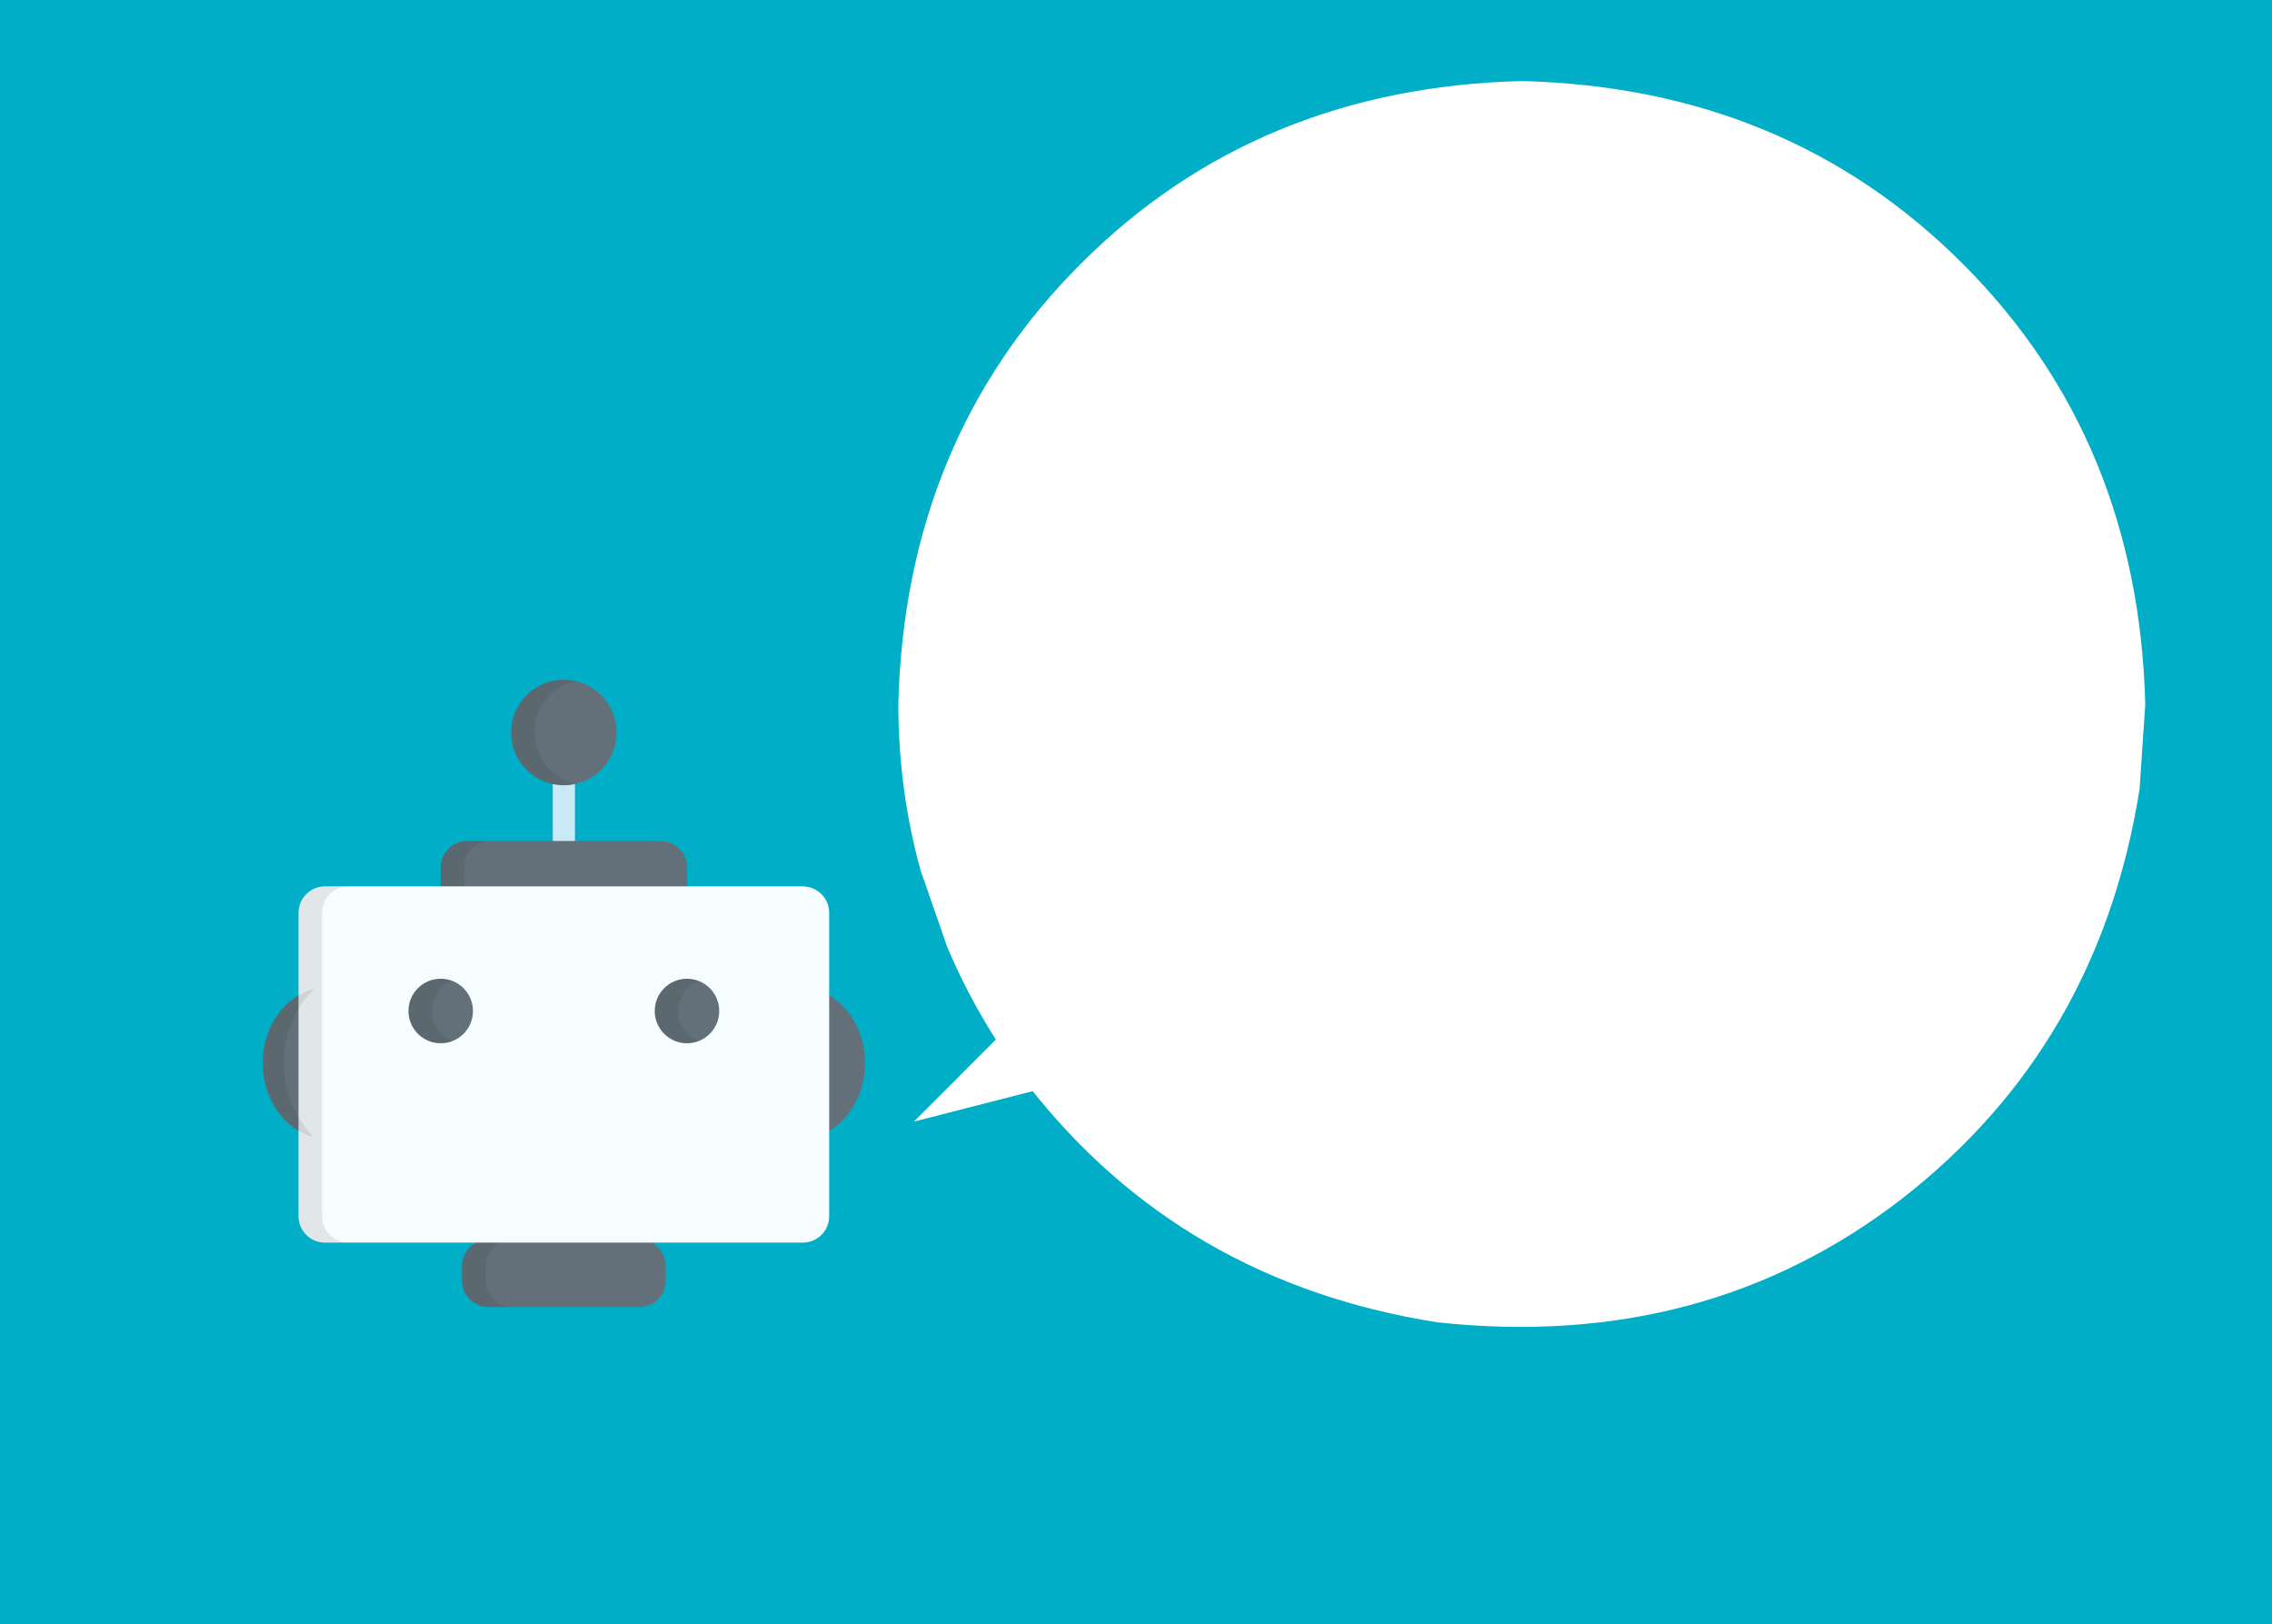 <?xml version="1.0" encoding="utf-8"?>
<svg xmlns="http://www.w3.org/2000/svg" xmlns:xlink="http://www.w3.org/1999/xlink" version= "1.1" width="1073px" height="767px" viewBox="-177 328 1073 767">
<rect x="-177" y="328" width="1073" height="767" fill="#333333" stroke="none"/>
<g id="layer1">
<g style="fill:rgb(0,174,199); fill-opacity:1.0; stroke-linejoin: miter">
<path d="M-177.001,327.252C-177.199,327.252,-177.389,327.33,-177.529,327.471C-177.669,327.611,-177.748,327.801,-177.748,327.999L-177.747,1095C-177.747,1095.413,-177.413,1095.747,-177,1095.747L896.001,1095.748C896.199,1095.748,896.389,1095.669,896.529,1095.529C896.669,1095.389,896.748,1095.199,896.748,1095.001L896.747,328C896.747,327.587,896.413,327.253,896,327.253L-177.001,327.252 Z"/>
</g>
<g style="fill:rgb(0,174,199); fill-opacity:1.0; stroke-linejoin: miter">
<path d="M15.868,387.289L15.797,387.296L15.647,739.567L535.271,739.636L535.421,387.364L15.868,387.289 Z"/>
</g>
<g style="fill:rgb(255,255,255); fill-opacity:1.0; stroke-linejoin: miter">
<path d="M836.148,660.729L833.46,700.685Q814.35,821.433,721.626,893.829Q628.261,966.166,501.739,952.494Q380.99,933.384,308.595,840.661Q285.398,810.689,270.381,775.345L257.76,739.008Q247.358,701.503,247.241,660.731Q250.399,535.607,333.484,452.521Q416.57,369.435,541.694,366.277Q666.818,369.434,749.905,452.52Q832.991,535.605,836.148,660.729 Z"/>
</g>
<g style="fill:rgb(255,255,255); fill-opacity:1.0; stroke-linejoin: miter">
<path d="M419.944,692.24L419.944,692.241L254.617,857.693Q364.551,829.549,474.485,801.405L419.944,692.24 Z"/>
</g>
<g style="fill:rgb(202,233,247); fill-opacity:1.0; stroke-linejoin: miter">
<path d="M89.296,736.247C86.402,736.247,84.057,732.957,84.057,728.9L84.057,692.002C84.057,687.944,86.403,684.655,89.296,684.655C92.189,684.655,94.535,687.945,94.535,692.002L94.535,728.898C94.535,732.957,92.189,736.247,89.296,736.247 Z"/>
</g>
<g style="fill:rgb(99,112,121); fill-opacity:1.0; stroke-linejoin: miter">
<path d="M114.218,673.939C114.218,687.705,103.059,698.863,89.295,698.863C75.529,698.863,64.371,687.705,64.371,673.94C64.371,660.174,75.53,649.016,89.294,649.016C103.059,649.016,114.218,660.174,114.218,673.939 Z"/>
</g>
<g style="fill:rgb(99,112,121); fill-opacity:1.0; stroke-linejoin: miter">
<path d="M134.988,725.17L43.604,725.17C36.72,725.17,31.143,730.748,31.143,737.631L31.143,747.323L147.45,747.324L147.45,737.631C147.45,730.749,141.87,725.17,134.988,725.17 Z"/>
</g>
<g style="fill:rgb(35,31,32); fill-opacity:0.098; stroke-linejoin: miter">
<path d="M75.484,673.939C75.484,662.085,83.762,652.171,94.852,649.646C93.064,649.238,91.208,649.016,89.297,649.016C75.531,649.016,64.373,660.174,64.373,673.94C64.373,687.704,75.531,698.863,89.297,698.863C91.207,698.863,93.064,698.64,94.852,698.233C83.762,695.707,75.484,685.793,75.484,673.939 Z"/>
</g>
<g style="fill:rgb(35,31,32); fill-opacity:0.098; stroke-linejoin: miter">
<path d="M54.715,725.17L43.605,725.17C36.721,725.17,31.143,730.748,31.143,737.631L31.143,747.323L42.254,747.324L42.254,737.631C42.254,730.749,47.832,725.17,54.715,725.17 Z"/>
</g>
<g style="fill:rgb(99,112,121); fill-opacity:1.0; stroke-linejoin: miter">
<path d="M117.215,945.306L53.641,945.307C46.76,945.306,41.179,939.726,41.179,932.845L41.179,925.922C41.179,919.04,46.759,913.461,53.641,913.461L124.948,913.461C131.832,913.461,137.41,919.04,137.41,925.922L137.41,932.845C137.41,939.727,131.832,945.306,124.948,945.306L117.215,945.307"/>
</g>
<g style="fill:rgb(35,31,32); fill-opacity:0.098; stroke-linejoin: miter">
<path d="M52.29,932.845L52.29,925.922C52.29,919.04,57.87,913.461,64.752,913.461L53.642,913.461C46.76,913.461,41.18,919.04,41.18,925.922L41.179,932.845C41.179,939.727,46.76,945.306,53.642,945.306L64.752,945.307C57.87,945.306,52.29,939.726,52.29,932.845 Z"/>
</g>
<g style="fill:rgb(99,112,121); fill-opacity:1.0; stroke-linejoin: miter">
<path d="M-22.236,794.222C-39.202,794.32,-52.928,810.32,-52.928,830.049C-52.928,849.779,-39.203,865.778,-22.237,865.876L-22.236,794.222 Z"/>
</g>
<g style="fill:rgb(99,112,121); fill-opacity:1.0; stroke-linejoin: miter">
<path d="M200.829,794.222C217.793,794.32,231.521,810.32,231.521,830.049C231.521,849.778,217.794,865.778,200.83,865.876L200.829,794.222 Z"/>
</g>
<g style="fill:rgb(246,253,255); fill-opacity:1.0; stroke-linejoin: miter">
<path d="M202.142,746.625L13.83,746.626L-3.634,746.626L-23.551,746.626C-30.433,746.626,-36.013,752.205,-36.013,759.087L-36.013,902.396C-36.013,909.279,-30.433,914.858,-23.551,914.857L202.142,914.858C209.023,914.857,214.603,909.278,214.603,902.396L214.602,759.087C214.602,752.205,209.023,746.625,202.142,746.625 Z"/>
</g>
<g style="fill:rgb(99,112,121); fill-opacity:1.0; stroke-linejoin: miter">
<path d="M46.371,805.472C46.371,813.884,39.552,820.703,31.141,820.703C22.729,820.703,15.91,813.884,15.91,805.472C15.91,797.061,22.729,790.242,31.141,790.242C39.552,790.242,46.371,797.061,46.371,805.472 Z"/>
</g>
<g style="fill:rgb(99,112,121); fill-opacity:1.0; stroke-linejoin: miter">
<path d="M162.679,805.472C162.679,813.884,155.861,820.703,147.449,820.703C139.037,820.703,132.219,813.884,132.219,805.472C132.219,797.061,139.037,790.242,147.449,790.242C155.86,790.242,162.679,797.061,162.679,805.472 Z"/>
</g>
<g style="fill:rgb(35,31,32); fill-opacity:0.098; stroke-linejoin: miter">
<path d="M-42.927,830.049C-42.926,815.883,-37.292,803.253,-28.489,794.997C-42.45,798.423,-52.928,812.813,-52.928,830.049C-52.928,847.287,-42.45,861.675,-28.489,865.101C-37.292,856.846,-42.927,844.216,-42.927,830.049 Z"/>
</g>
<g style="fill:rgb(35,31,32); fill-opacity:0.098; stroke-linejoin: miter">
<path d="M-24.901,902.396L-24.9,759.087C-24.9,752.205,-19.322,746.625,-12.438,746.626L-23.551,746.626C-30.433,746.626,-36.013,752.205,-36.013,759.087L-36.013,902.396C-36.013,909.279,-30.433,914.858,-23.551,914.857L-12.44,914.858C-19.322,914.857,-24.901,909.278,-24.901,902.396 Z"/>
</g>
<g style="fill:rgb(35,31,32); fill-opacity:0.098; stroke-linejoin: miter">
<path d="M27.023,805.472C27.023,799.021,31.035,793.511,36.698,791.291C34.976,790.617,33.104,790.241,31.143,790.241C22.73,790.241,15.912,797.061,15.912,805.472C15.912,813.884,22.73,820.702,31.143,820.702C33.104,820.702,34.976,820.327,36.698,819.653C31.034,817.432,27.023,811.923,27.023,805.472 Z"/>
</g>
<g style="fill:rgb(35,31,32); fill-opacity:0.098; stroke-linejoin: miter">
<path d="M143.33,805.472C143.33,799.021,147.342,793.511,153.006,791.291C151.284,790.617,149.411,790.241,147.45,790.241C139.038,790.241,132.219,797.06,132.219,805.472C132.219,813.883,139.038,820.702,147.45,820.702C149.411,820.702,151.284,820.327,153.006,819.653C147.342,817.432,143.33,811.922,143.33,805.472 Z"/>
</g>
</g>
</svg>